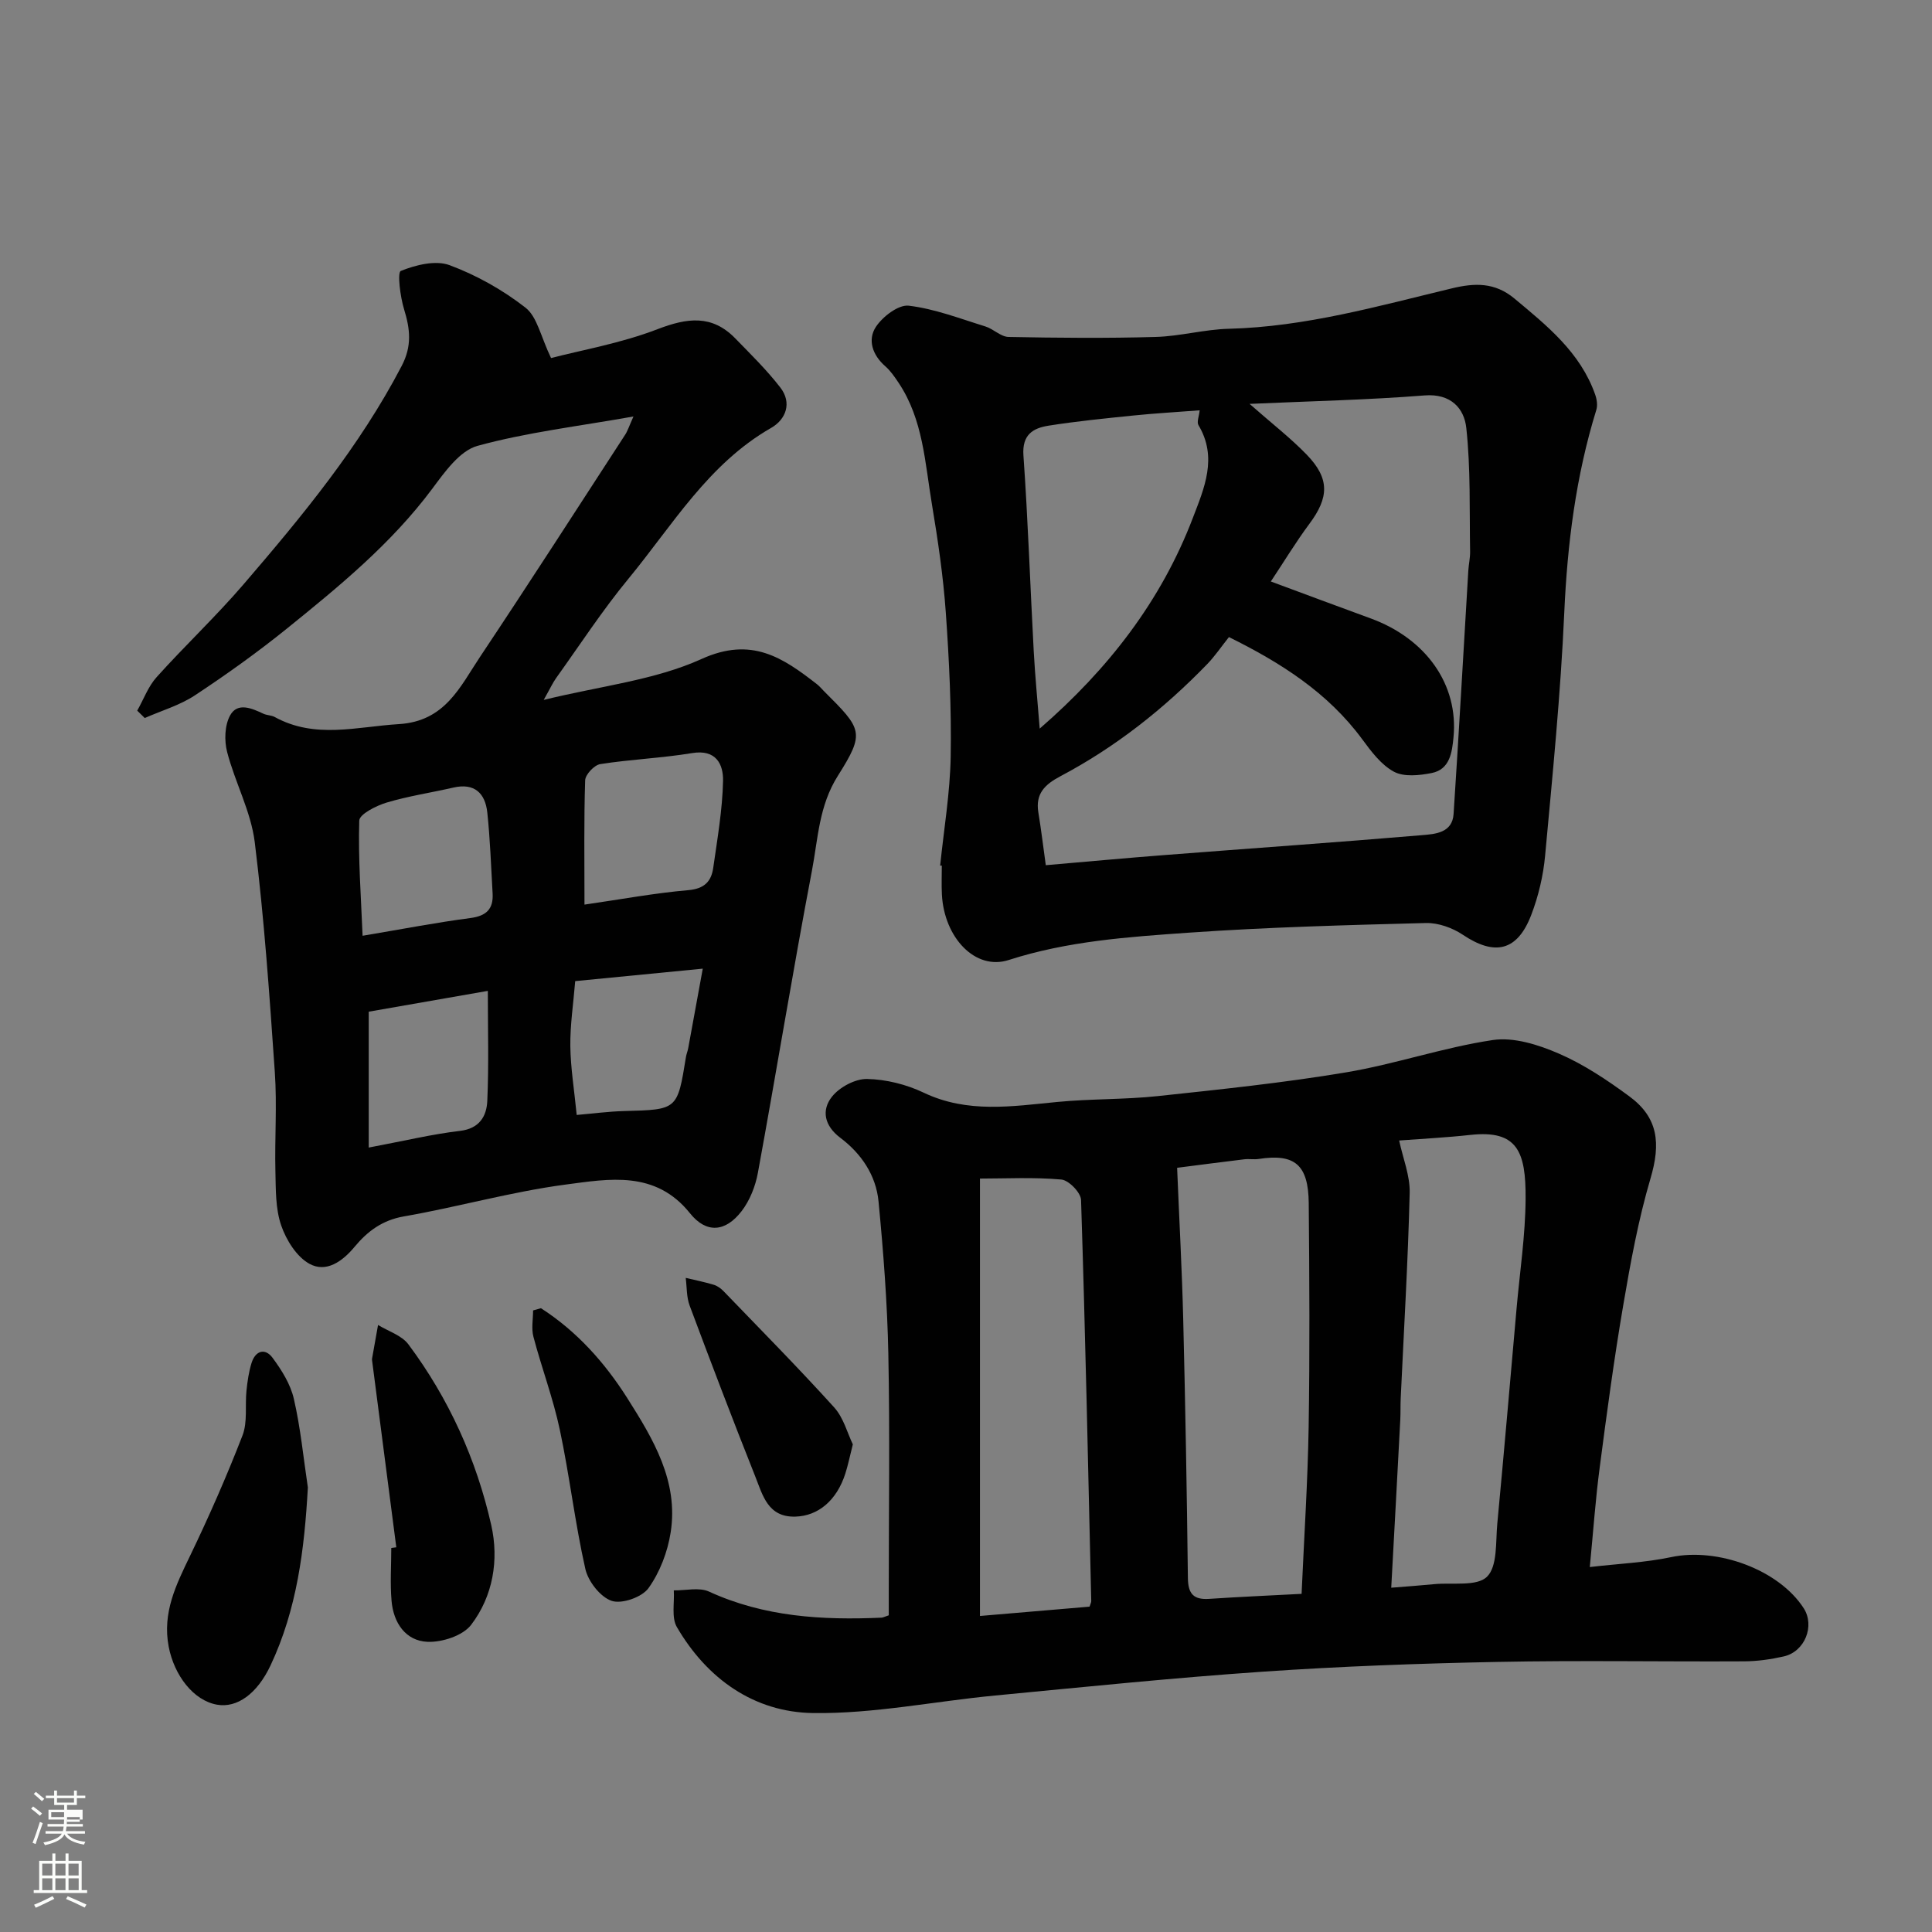 <svg enable-background="new 0 0 400 400" viewBox="0 0 400 400" xmlns="http://www.w3.org/2000/svg"><rect x="0" y="0" width="400" height="400" fill="#808080" stroke="none"/><path d="m6.44 374.46.42-.45c.65.47 1.27.95 1.85 1.44l-.45.49c-.65-.56-1.25-1.06-1.82-1.48m.93 7.33-.63-.26c.55-1.36 1.05-2.8 1.52-4.33.19.1.38.19.59.27-.46 1.29-.95 2.73-1.48 4.32m-.38-10.38.44-.42c.43.34 1.01.82 1.74 1.44l-.49.49c-.53-.51-1.09-1.01-1.69-1.51m2.5.35h1.72v-1.04h.59v1.04h3.52v-1.04h.59v1.04h1.75v.53h-1.75v1.42h-2.03v.97h3.22v2.03h-3.24c0 .35-.01.66-.03.93h3.32v.53h-3.37c-.03.27-.08.58-.15.94h3.96v.53h-3.71c.67.92 1.93 1.48 3.79 1.68-.13.24-.23.44-.29.59-2.13-.38-3.48-1.08-4.04-2.12-.43.97-1.77 1.72-4.03 2.23-.09-.19-.2-.37-.33-.55 2.1-.42 3.37-1.03 3.81-1.83h-3.36v-.53h3.58c.08-.29.13-.61.16-.94h-3.33v-.53h3.39c.02-.27.04-.58.04-.93h-3.23v-2.03h3.25v-.97h-2.07v-1.42h-1.73zm1.12 3.44v1h2.65c.01-.3.02-.44.01-.4v-.25-.35zm1.19-2h3.52v-.91h-3.52zm4.71 3h-2.63v.59c0 .15-.01.28-.01.4h2.64v-1.99z" fill="#fbfcfa"/><path d="m13.56 383.74h.63v1.52h2.72v6.07h1.13v.6h-11.06v-.6h1.13v-6.07h2.73v-1.52h.63v1.52h2.1v-1.52zm-2.69 8.83.38.56c-1.24.63-2.53 1.25-3.85 1.85-.1-.21-.21-.42-.34-.63 1.36-.55 2.63-1.15 3.81-1.78m-2.13-4.27h2.1v-2.45h-2.1zm0 3.04h2.1v-2.46h-2.1zm2.72-3.04h2.1v-2.45h-2.1zm0 3.04h2.1v-2.46h-2.1zm6.07 3.6c-1.41-.71-2.7-1.3-3.86-1.78l.35-.56c1.45.62 2.75 1.19 3.88 1.72zm-1.25-9.09h-2.1v2.45h2.1zm-2.09 5.49h2.1v-2.46h-2.1z" fill="#fbfcfa"/><g fill="#010101"><path d="m329.15 324.44c5.89-.69 11.48-.92 16.87-2.06 9.59-2.03 22.29 2.62 27.42 10.59 2.34 3.64.25 8.97-4.11 9.97-2.69.61-5.49 1.01-8.24 1.02-17 .09-34-.22-50.99.12-16.21.32-32.42.91-48.59 2.02-18.53 1.27-37.01 3.17-55.5 4.94-12.58 1.2-25.15 3.81-37.69 3.63-12.2-.18-21.93-7.08-28.18-17.8-1.16-1.98-.47-5.04-.64-7.6 2.45.04 5.25-.68 7.29.25 11.44 5.25 23.46 5.94 35.72 5.4.31-.01.6-.19 1.5-.49 0-1.58 0-3.35 0-5.12 0-16.33.24-32.66-.09-48.99-.21-10.54-1.02-21.08-2.03-31.58-.52-5.41-3.57-9.91-7.91-13.17-3.32-2.5-3.94-5.71-1.74-8.5 1.57-1.99 4.82-3.73 7.28-3.68 3.95.08 8.14 1.13 11.73 2.84 9.07 4.32 18.29 2.82 27.63 1.92 6.9-.67 13.89-.48 20.78-1.21 13.02-1.39 26.07-2.75 38.98-4.91 10.23-1.71 20.17-5.17 30.42-6.7 4.36-.65 9.45.97 13.67 2.8 5.18 2.24 10.02 5.48 14.6 8.85 6.01 4.42 6.53 9.75 4.39 17-2.52 8.55-4.14 17.41-5.64 26.22-1.9 11.11-3.4 22.3-4.86 33.48-.88 6.6-1.34 13.25-2.07 20.76zm-85.44-82.66c.46 11.21 1.01 21.22 1.26 31.25.44 17.89.76 35.79.97 53.69.04 3.26 1.17 4.52 4.39 4.31 6.38-.43 12.77-.7 19.15-1.04.52-11.75 1.27-23.11 1.46-34.47.25-15.46.16-30.93.02-46.4-.07-8.01-2.92-10.32-10.36-9.17-.98.15-2-.05-2.99.07-4.8.58-9.6 1.21-13.9 1.76zm44.33 86.94c3.42-.28 6.18-.47 8.93-.74 3.75-.36 8.8.53 10.9-1.54 2.2-2.17 1.77-7.19 2.13-11 1.41-14.88 2.68-29.77 4-44.65.67-7.52 1.81-15.04 1.86-22.57.07-9.81-1.7-14.31-11.42-13.25-4.9.54-9.83.79-14.76 1.16.78 3.67 2.27 7.28 2.18 10.85-.35 14.19-1.2 28.36-1.86 42.54-.07 1.5-.01 3-.09 4.49-.6 11.5-1.23 22.99-1.87 34.71zm-62.46 3.92c.17-.57.36-.87.35-1.18-.64-27.68-1.22-55.36-2.11-83.03-.05-1.52-2.55-4.09-4.09-4.22-5.73-.51-11.54-.2-16.84-.2v90.56c8.04-.69 15.23-1.3 22.69-1.93z"/><path d="m131.15 86.23c-11.55 2.05-22.13 3.29-32.29 6.08-3.68 1.01-6.79 5.42-9.36 8.87-8.45 11.34-19.24 20.19-30.1 28.96-6.1 4.92-12.5 9.5-19.04 13.82-3.13 2.07-6.91 3.16-10.39 4.7-.52-.51-1.04-1.02-1.56-1.53 1.32-2.33 2.27-5 4.02-6.94 5.87-6.53 12.29-12.57 18.01-19.23 12.15-14.14 24.02-28.51 32.73-45.21 2.16-4.14 1.74-7.64.49-11.72-.8-2.6-1.43-7.63-.67-7.94 3.09-1.24 7.18-2.27 10.09-1.19 5.59 2.08 11.02 5.13 15.72 8.8 2.42 1.89 3.14 5.96 5.29 10.43 6.28-1.64 14.44-3.05 22.03-5.97 6.14-2.36 11.26-3.07 16.1 1.89 3.21 3.3 6.52 6.54 9.33 10.17 2.47 3.18 1.18 6.61-1.89 8.37-13.02 7.45-20.42 20.15-29.53 31.21-5.39 6.53-10.04 13.68-14.98 20.57-.72 1.01-1.24 2.16-2.58 4.54 11.78-2.9 22.97-4.07 32.69-8.48 10.34-4.69 16.81-.28 23.91 5.25.52.41.95.94 1.42 1.41 7.93 7.91 8.55 8.55 2.87 17.55-3.93 6.23-4.09 13-5.35 19.59-3.97 20.82-7.37 41.75-11.2 62.6-.51 2.78-1.67 5.72-3.38 7.94-3.35 4.34-7.3 4.64-10.68.42-7.15-8.93-16.75-7.12-25.73-5.94-11.27 1.49-22.31 4.65-33.53 6.6-4.47.78-7.53 3.11-10.16 6.27-2.56 3.09-5.91 5.43-9.36 3.54-2.66-1.46-4.82-4.93-5.86-7.97-1.19-3.47-1.1-7.44-1.19-11.2-.16-6.83.35-13.69-.12-20.49-1.1-15.91-2.2-31.84-4.16-47.66-.79-6.34-4.08-12.34-5.71-18.63-.62-2.37-.52-5.56.62-7.61 1.54-2.76 4.48-1.46 6.89-.33.73.34 1.64.3 2.34.68 8.37 4.6 16.98 2 25.7 1.47 9.58-.58 12.66-7.72 16.81-13.93 10.13-15.19 20.01-30.55 29.96-45.86.55-.79.84-1.75 1.8-3.9zm-10.14 101.06c7.62-1.1 14.52-2.39 21.48-2.99 3.35-.29 4.78-1.81 5.18-4.64.85-5.98 1.9-11.98 2.03-17.98.07-3.42-1.42-6.59-6.41-5.76-6.29 1.04-12.71 1.29-19.01 2.28-1.24.19-3.09 2.16-3.13 3.36-.27 8.27-.14 16.57-.14 25.73zm-45.94 6.45c8.46-1.42 15.34-2.76 22.27-3.66 3.32-.43 4.83-1.84 4.65-5.08-.32-5.6-.51-11.21-1.1-16.78-.43-3.98-2.64-6.17-7.03-5.16-4.6 1.06-9.29 1.75-13.8 3.1-2.16.65-5.64 2.4-5.68 3.74-.24 7.81.36 15.63.69 23.84zm1.27 43.85c7.39-1.39 13.1-2.77 18.89-3.45 4.06-.48 5.52-3.06 5.66-6.23.33-7.45.11-14.93.11-22.76-8.93 1.56-17.48 3.06-24.66 4.31zm43.06-6.75c3.39-.29 6.62-.73 9.86-.81 10.99-.29 10.99-.24 12.75-11.14.1-.64.36-1.25.48-1.89.96-5.18 1.9-10.36 3.01-16.45-9.51.93-17.79 1.74-26.41 2.58-.38 4.67-1.06 9.06-1.01 13.45.06 4.57.82 9.14 1.32 14.26z"/><path d="m194.65 179.21c.77-7.53 2.05-15.04 2.18-22.58.17-9.92-.31-19.88-1.01-29.79-.53-7.5-1.63-14.98-2.87-22.4-1.45-8.6-1.81-17.56-6.9-25.18-.82-1.22-1.67-2.48-2.76-3.43-2.66-2.32-3.71-5.47-1.95-8.15 1.4-2.13 4.67-4.64 6.8-4.39 5.39.64 10.63 2.68 15.88 4.3 1.67.52 3.19 2.14 4.79 2.17 10.15.2 20.32.29 30.46 0 5.05-.14 10.07-1.56 15.13-1.69 15.86-.4 30.97-4.71 46.2-8.37 4.69-1.13 8.87-1.29 12.95 2.11 6.79 5.66 13.64 11.16 16.71 19.87.35.98.54 2.24.24 3.19-4.24 13.71-6 27.73-6.64 42.06-.75 16.76-2.42 33.49-3.96 50.21-.38 4.16-1.38 8.39-2.87 12.28-2.88 7.53-7.56 8.54-14.17 4.11-2.15-1.44-5.09-2.49-7.64-2.43-16.38.43-32.77.86-49.1 2-12.53.88-25.09 1.73-37.28 5.66-6.9 2.23-13.36-4.61-13.83-13.55-.1-1.99-.02-4-.02-6-.11.02-.23.01-.34 0zm68.46-58.82c7.23 2.68 13.92 5.18 20.63 7.63 11.5 4.19 18.27 13.72 17.19 24.66-.3 3.05-.73 6.63-4.53 7.37-2.53.5-5.71.84-7.79-.27-2.63-1.41-4.7-4.17-6.55-6.69-7.16-9.73-16.93-15.9-27.62-21.19-1.62 2.03-2.91 3.95-4.49 5.59-8.97 9.26-18.99 17.19-30.4 23.22-3.22 1.7-5.21 3.61-4.57 7.49.58 3.52 1 7.07 1.54 10.93 8.36-.72 16.54-1.48 24.72-2.11 17.73-1.38 35.47-2.61 53.19-4.11 2.69-.23 6.26-.45 6.52-4.38 1.1-16.79 2.04-33.6 3.05-50.4.08-1.31.39-2.62.37-3.93-.15-8.55.13-17.15-.79-25.61-.43-3.99-3.15-7.16-8.65-6.72-11.74.93-23.54 1.18-36.22 1.75 4.6 4.05 8.47 7.04 11.84 10.52 4.78 4.94 4.62 8.86.54 14.32-2.81 3.78-5.26 7.85-7.98 11.93zm-14.73-35.44c-4.93.38-9.35.63-13.75 1.08-5.86.6-11.72 1.18-17.54 2.1-3.21.51-5.5 1.85-5.2 6.15.95 13.48 1.4 27 2.13 40.5.28 5.19.79 10.36 1.24 16.07 14.22-12.34 25.13-26.42 31.69-43.58 2.36-6.17 5.2-12.53 1.18-19.25-.39-.66.13-1.85.25-3.07z"/><path d="m63.74 307.96c-.71 12.81-2.25 25.22-7.73 36.85-2.8 5.93-6.96 8.84-11.06 8.13-4.92-.86-8.88-6.09-10.02-11.99-1.36-7.08 1.53-12.83 4.43-18.85 3.93-8.16 7.58-16.47 10.85-24.91 1.07-2.78.5-6.17.82-9.27.2-1.93.48-3.89 1.05-5.73.8-2.55 2.79-3.18 4.36-1.06 1.88 2.54 3.71 5.46 4.4 8.49 1.39 6.02 1.98 12.22 2.9 18.34z"/><path d="m82.05 320.35c-1.66-12.83-3.33-25.67-4.99-38.5-.02-.16-.06-.34-.04-.5.41-2.35.83-4.69 1.25-7.03 2.13 1.31 4.9 2.15 6.29 4.02 8.37 11.22 14.08 23.83 17.15 37.43 1.62 7.2.37 14.69-4.17 20.64-1.72 2.25-6.02 3.64-9.06 3.51-4.53-.21-7.02-3.96-7.41-8.45-.32-3.63-.06-7.32-.06-10.98.34-.05.69-.1 1.04-.14z"/><path d="m112 270.85c7.41 4.77 13.19 11.23 17.87 18.61 5.36 8.46 10.65 17.21 8.98 27.83-.63 4.03-2.24 8.24-4.59 11.52-1.35 1.88-5.52 3.34-7.62 2.63-2.35-.79-4.86-4.02-5.45-6.6-2.15-9.53-3.26-19.28-5.29-28.84-1.38-6.5-3.76-12.79-5.46-19.24-.45-1.7-.07-3.63-.07-5.45.55-.15 1.09-.3 1.63-.46z"/><path d="m176.57 299.04c-.66 2.61-1.01 4.36-1.55 6.04-1.78 5.56-5.61 8.79-10.36 8.92-5.68.16-6.75-4.44-8.27-8.26-4.68-11.76-9.18-23.59-13.61-35.44-.66-1.77-.56-3.81-.81-5.73 1.93.46 3.88.85 5.78 1.42.74.22 1.48.74 2.03 1.31 7.7 7.99 15.5 15.88 22.94 24.1 1.94 2.16 2.74 5.35 3.85 7.64z"/></g></svg>
